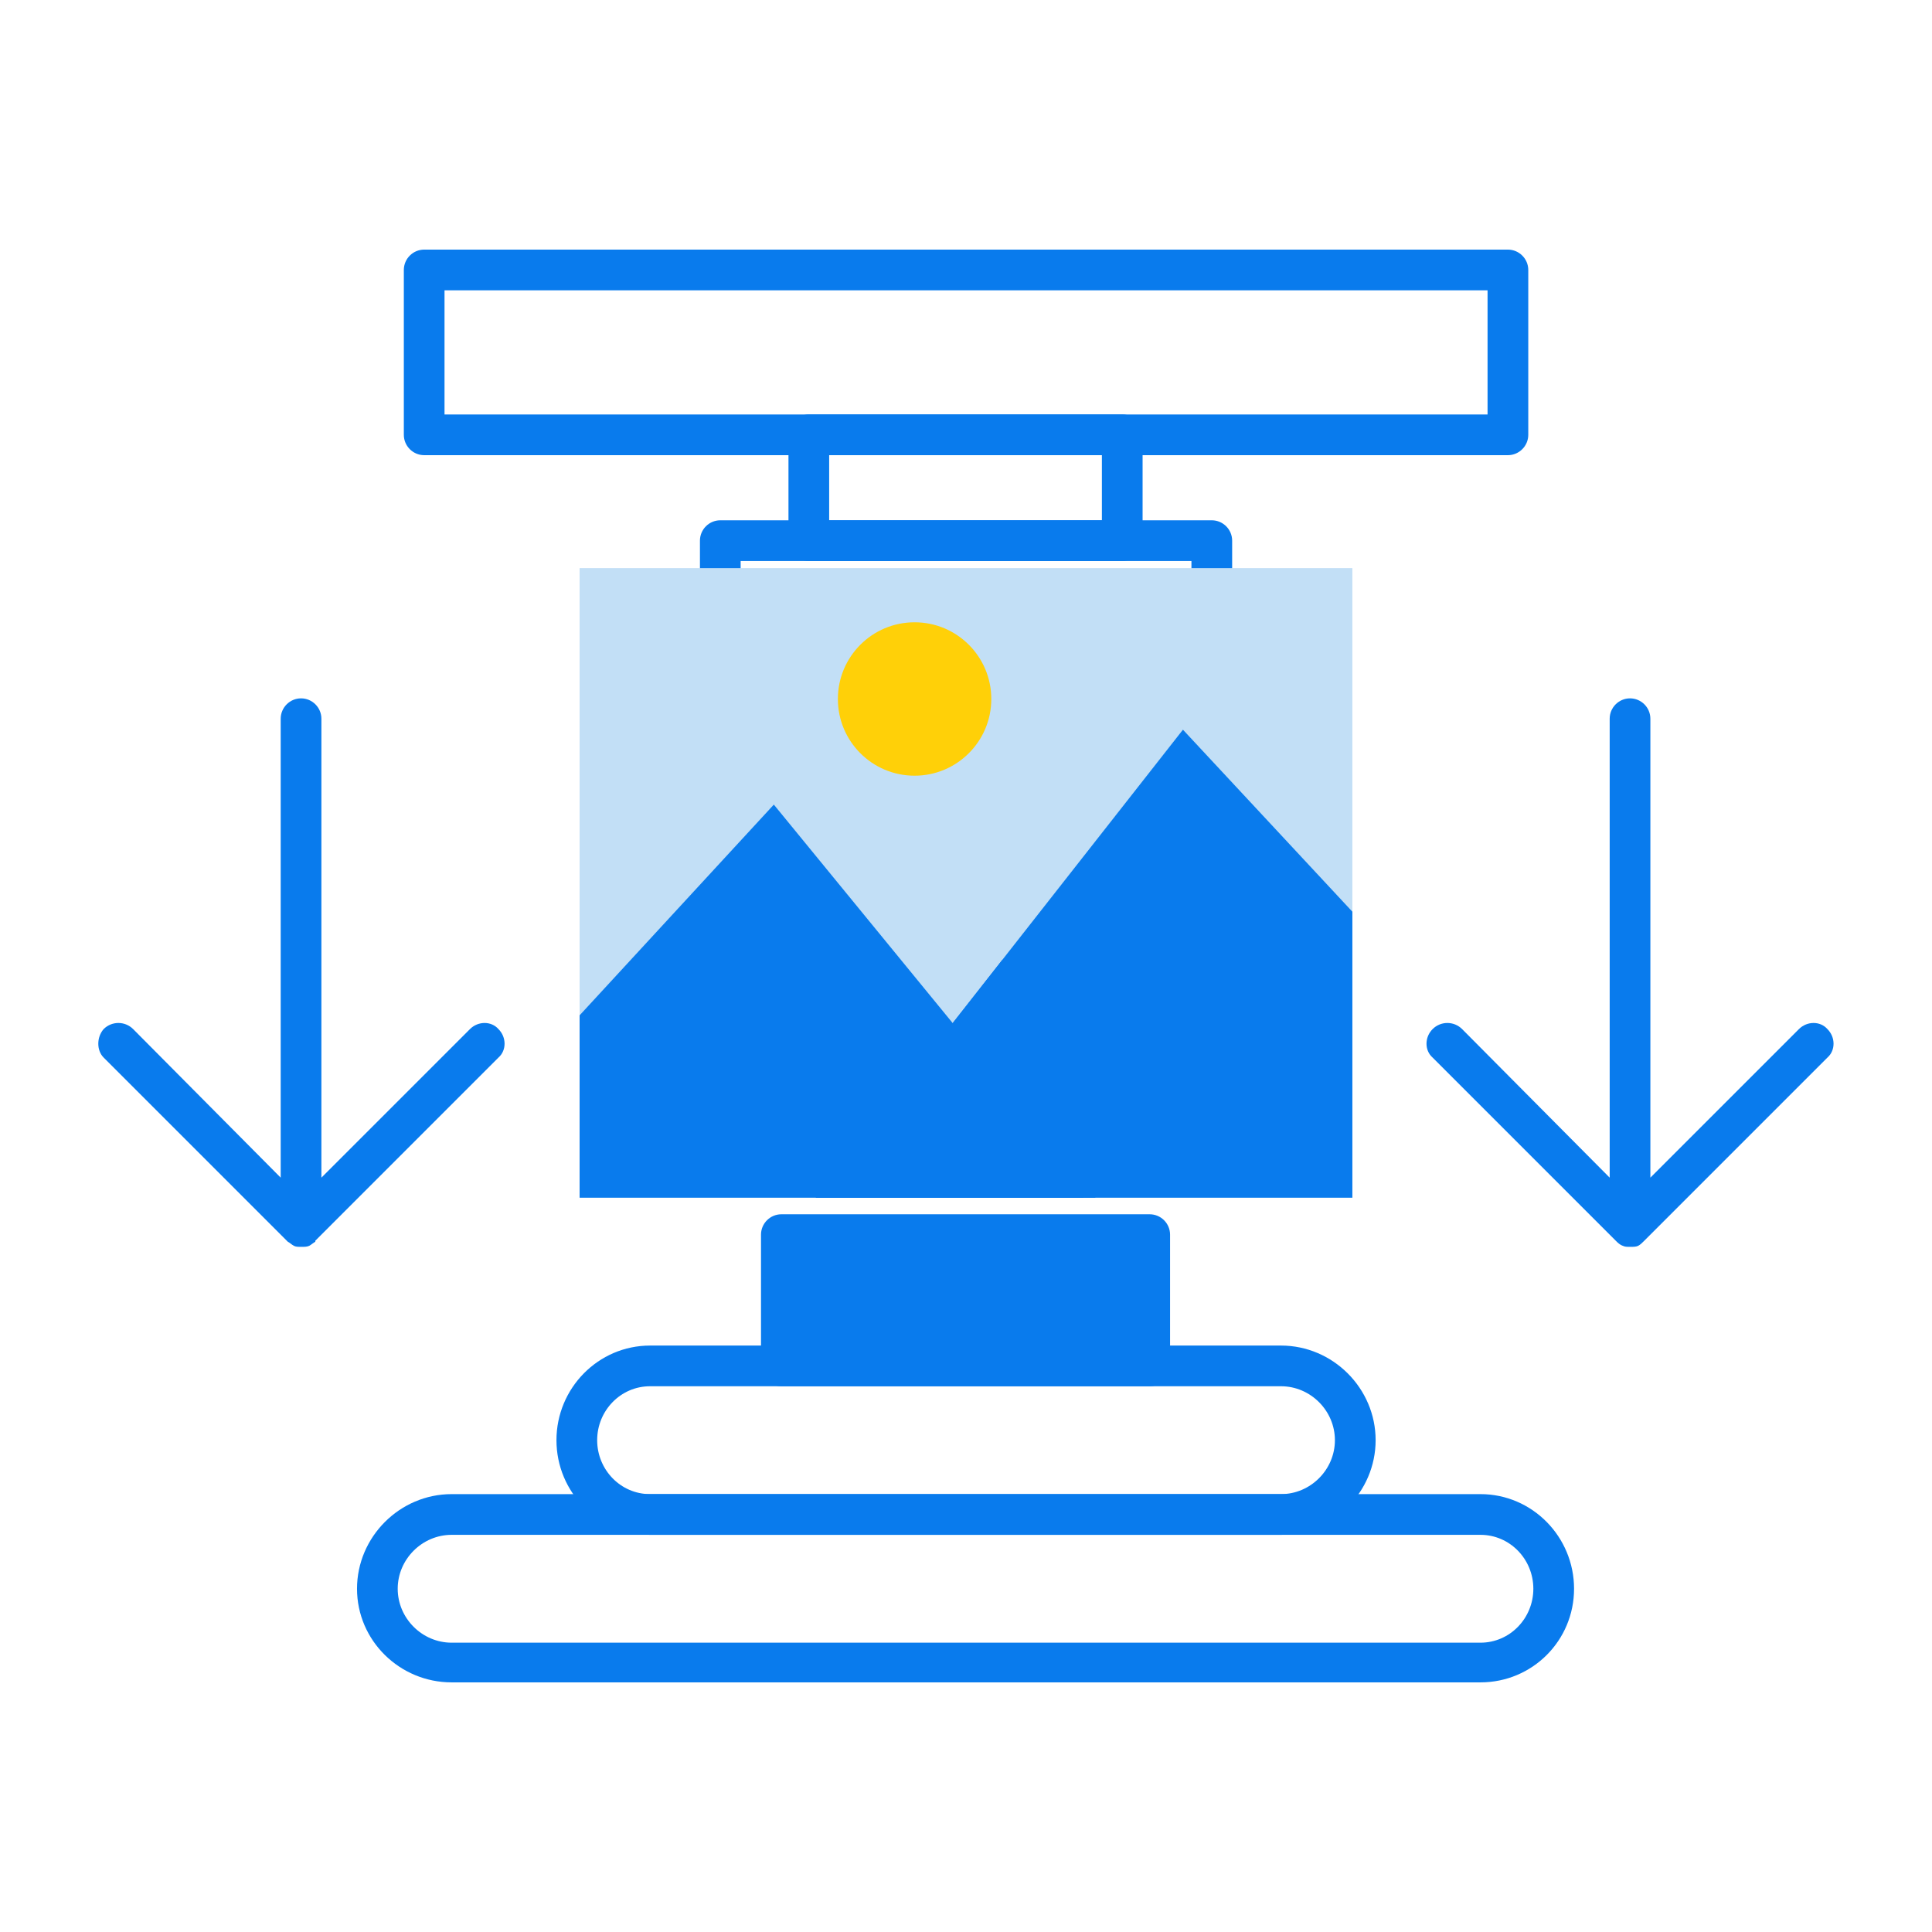<svg xmlns="http://www.w3.org/2000/svg" xmlns:xlink="http://www.w3.org/1999/xlink" width="500" zoomAndPan="magnify" viewBox="0 0 375 375" height="500" preserveAspectRatio="xMidYMid meet" version="1.0"><defs><clipPath id="9178d09186"><path d="M 69 290 L 306 290 L 306 326.602 L 69 326.602 Z M 69 290 " clip-rule="nonzero"/></clipPath><clipPath id="64492fcf5b"><path d="M 78 48.352 L 297 48.352 L 297 89 L 78 89 Z M 78 48.352 " clip-rule="nonzero"/></clipPath><clipPath id="a496266dbd"><path d="M 276 135 L 355.84 135 L 355.84 243 L 276 243 Z M 276 135 " clip-rule="nonzero"/></clipPath><clipPath id="4e00362543"><path d="M 19.09 135 L 98 135 L 98 243 L 19.09 243 Z M 19.09 135 " clip-rule="nonzero"/></clipPath><clipPath id="b6fe8eb25f"><path d="M 112.5 110.223 L 262.5 110.223 L 262.5 232.473 L 112.5 232.473 Z M 112.5 110.223 " clip-rule="nonzero"/></clipPath><clipPath id="59b6786404"><path d="M 158 141 L 262.5 141 L 262.5 232.473 L 158 232.473 Z M 158 141 " clip-rule="nonzero"/></clipPath><clipPath id="053e5a8f06"><path d="M 158 186 L 211 186 L 211 232.473 L 158 232.473 Z M 158 186 " clip-rule="nonzero"/></clipPath><clipPath id="bc937fb66e"><path d="M 112.5 156 L 213 156 L 213 232.473 L 112.5 232.473 Z M 112.5 156 " clip-rule="nonzero"/></clipPath></defs><path fill="#097bed" d="M 223.16 269.07 L 151.66 269.07 C 149.488 269.07 147.711 267.293 147.711 265.121 L 147.711 239.641 C 147.711 237.469 149.488 235.691 151.66 235.691 L 223.16 235.691 C 225.332 235.691 227.109 237.469 227.109 239.641 L 227.109 265.121 C 227.109 267.293 225.332 269.07 223.16 269.07 Z M 223.16 269.07 " fill-opacity="1" fill-rule="evenodd"/><path fill="#097bed" d="M 248.641 297.91 L 126.18 297.91 C 116.105 297.91 108.008 289.613 108.008 279.539 C 108.008 269.465 116.105 261.172 126.18 261.172 L 248.641 261.172 C 258.711 261.172 267.008 269.465 267.008 279.539 C 267.008 289.613 258.711 297.91 248.641 297.91 Z M 126.18 269.07 C 120.453 269.07 115.91 273.812 115.91 279.539 C 115.91 285.27 120.453 290.008 126.18 290.008 L 248.641 290.008 C 254.367 290.008 259.105 285.27 259.105 279.539 C 259.105 273.812 254.367 269.07 248.641 269.07 Z M 126.18 269.07 " fill-opacity="1" fill-rule="evenodd"/><g clip-path="url(#9178d09186)"><path fill="#097bed" d="M 287.352 326.547 L 87.664 326.547 C 77.594 326.547 69.297 318.449 69.297 308.375 C 69.297 298.305 77.594 290.008 87.664 290.008 L 287.352 290.008 C 297.426 290.008 305.523 298.305 305.523 308.375 C 305.523 318.449 297.426 326.547 287.352 326.547 Z M 87.664 297.91 C 81.938 297.91 77.195 302.648 77.195 308.375 C 77.195 314.105 81.938 318.844 87.664 318.844 L 287.352 318.844 C 293.078 318.844 297.621 314.105 297.621 308.375 C 297.621 302.648 293.078 297.91 287.352 297.91 Z M 87.664 297.91 " fill-opacity="1" fill-rule="evenodd"/></g><path fill="#097bed" d="M 235.207 198.559 L 139.809 198.559 C 137.637 198.559 135.859 196.781 135.859 194.609 L 135.859 104.938 C 135.859 102.766 137.637 100.988 139.809 100.988 L 235.207 100.988 C 237.379 100.988 239.16 102.766 239.16 104.938 L 239.16 194.609 C 239.16 196.781 237.379 198.559 235.207 198.559 Z M 143.758 190.66 L 231.258 190.66 L 231.258 108.887 L 143.758 108.887 Z M 143.758 190.66 " fill-opacity="1" fill-rule="evenodd"/><path fill="#097bed" d="M 217.828 108.887 L 156.992 108.887 C 154.82 108.887 153.043 107.109 153.043 104.938 L 153.043 84.395 C 153.043 82.223 154.82 80.445 156.992 80.445 L 217.828 80.445 C 220 80.445 221.777 82.223 221.777 84.395 L 221.777 104.938 C 221.777 107.109 220 108.887 217.828 108.887 Z M 160.941 100.988 L 213.875 100.988 L 213.875 88.348 L 160.941 88.348 Z M 160.941 100.988 " fill-opacity="1" fill-rule="evenodd"/><g clip-path="url(#64492fcf5b)"><path fill="#097bed" d="M 292.684 88.348 L 82.332 88.348 C 80.16 88.348 78.383 86.57 78.383 84.395 L 78.383 52.398 C 78.383 50.227 80.16 48.449 82.332 48.449 L 292.684 48.449 C 294.855 48.449 296.637 50.227 296.637 52.398 L 296.637 84.395 C 296.637 86.57 294.855 88.348 292.684 88.348 Z M 86.281 80.445 L 288.734 80.445 L 288.734 56.348 L 86.281 56.348 Z M 86.281 80.445 " fill-opacity="1" fill-rule="evenodd"/></g><path fill="#097bed" d="M 187.41 221.473 C 185.238 221.473 183.461 219.691 183.461 217.52 L 183.461 194.609 C 183.461 192.438 185.238 190.66 187.41 190.66 C 189.582 190.66 191.359 192.438 191.359 194.609 L 191.359 217.52 C 191.359 219.691 189.582 221.473 187.41 221.473 Z M 187.41 221.473 " fill-opacity="1" fill-rule="evenodd"/><g clip-path="url(#a496266dbd)"><path fill="#097bed" d="M 316.387 242.012 C 315.793 242.012 315.398 242.012 315.004 241.816 C 314.41 241.617 314.016 241.223 313.621 240.828 L 278.07 205.273 C 276.488 203.891 276.488 201.324 278.07 199.746 C 279.648 198.164 282.215 198.164 283.797 199.746 L 312.438 228.582 L 312.438 139.504 C 312.438 137.328 314.215 135.551 316.387 135.551 C 318.559 135.551 320.336 137.328 320.336 139.504 L 320.336 228.582 L 349.172 199.746 C 350.754 198.164 353.32 198.164 354.703 199.746 C 356.285 201.324 356.285 203.891 354.703 205.273 L 319.152 240.828 C 318.758 241.223 318.363 241.617 317.965 241.816 C 317.57 242.012 316.98 242.012 316.582 242.012 C 316.582 242.012 316.387 242.012 316.387 242.012 Z M 316.387 242.012 " fill-opacity="1" fill-rule="evenodd"/></g><g clip-path="url(#4e00362543)"><path fill="#097bed" d="M 58.434 242.012 C 57.84 242.012 57.445 242.012 57.051 241.816 C 56.656 241.617 56.262 241.223 55.867 241.023 C 55.668 240.828 55.668 240.828 55.668 240.828 L 20.117 205.273 C 18.734 203.891 18.734 201.324 20.117 199.746 C 21.695 198.164 24.262 198.164 25.844 199.746 L 54.484 228.582 L 54.484 139.504 C 54.484 137.328 56.262 135.551 58.434 135.551 C 60.605 135.551 62.383 137.328 62.383 139.504 L 62.383 228.582 L 91.219 199.746 C 92.801 198.164 95.367 198.164 96.75 199.746 C 98.332 201.324 98.332 203.891 96.75 205.273 L 61.199 240.828 C 61.199 240.828 61.199 241.023 61.199 240.828 C 61.199 240.828 61.199 241.023 61.199 241.023 C 61.199 241.023 61.199 240.828 61.199 241.023 C 60.805 241.223 60.41 241.617 60.012 241.816 C 59.617 242.012 59.027 242.012 58.629 242.012 C 58.629 242.012 58.434 242.012 58.434 242.012 Z M 58.434 242.012 " fill-opacity="1" fill-rule="evenodd"/></g><path fill="#097bed" d="M 221.977 143.848 L 153.043 143.848 C 150.871 143.848 149.094 142.07 149.094 139.898 L 149.094 118.172 C 149.094 116 150.871 114.223 153.043 114.223 L 221.977 114.223 C 224.148 114.223 225.926 116 225.926 118.172 L 225.926 139.898 C 225.926 142.07 224.148 143.848 221.977 143.848 Z M 217.434 157.477 L 157.586 157.477 C 155.414 157.477 153.637 155.895 153.637 153.723 C 153.637 151.352 155.414 149.773 157.586 149.773 L 217.434 149.773 C 219.605 149.773 221.383 151.352 221.383 153.723 C 221.383 155.895 219.605 157.477 217.434 157.477 Z M 206.172 171.5 L 168.844 171.5 C 166.672 171.5 164.895 169.723 164.895 167.551 C 164.895 165.375 166.672 163.598 168.844 163.598 L 205.977 163.598 C 208.348 163.598 209.926 165.375 209.926 167.551 C 209.926 169.723 208.348 171.5 206.172 171.5 Z M 197.68 185.324 L 177.141 185.324 C 174.965 185.324 173.188 183.547 173.188 181.375 C 173.188 179.203 174.965 177.426 177.141 177.426 L 197.68 177.426 C 199.852 177.426 201.629 179.203 201.629 181.375 C 201.629 183.547 199.852 185.324 197.68 185.324 Z M 197.68 185.324 " fill-opacity="1" fill-rule="evenodd"/><g clip-path="url(#b6fe8eb25f)"><path fill="#c2dff6" d="M 262.496 232.602 L 112.496 232.602 L 112.496 110.273 L 262.496 110.273 L 262.496 232.602 " fill-opacity="1" fill-rule="nonzero"/></g><g clip-path="url(#59b6786404)"><path fill="#097bed" d="M 262.496 176.961 L 229.609 141.633 L 158.219 232.602 L 262.496 232.602 L 262.496 176.961 " fill-opacity="1" fill-rule="nonzero"/></g><g clip-path="url(#053e5a8f06)"><path fill="#097bed" d="M 210.355 232.602 L 194.57 186.281 L 158.219 232.602 Z M 210.355 232.602 " fill-opacity="1" fill-rule="nonzero"/></g><g clip-path="url(#bc937fb66e)"><path fill="#097bed" d="M 112.496 232.602 L 112.496 197.082 L 150.199 156.172 L 212.762 232.602 L 112.496 232.602 " fill-opacity="1" fill-rule="nonzero"/></g><path fill="#ffd008" d="M 192.41 135.676 C 192.41 127.449 185.742 120.785 177.52 120.785 C 169.297 120.785 162.633 127.449 162.633 135.676 C 162.633 143.898 169.297 150.562 177.52 150.562 C 185.742 150.562 192.41 143.898 192.41 135.676 " fill-opacity="1" fill-rule="nonzero"/></svg>